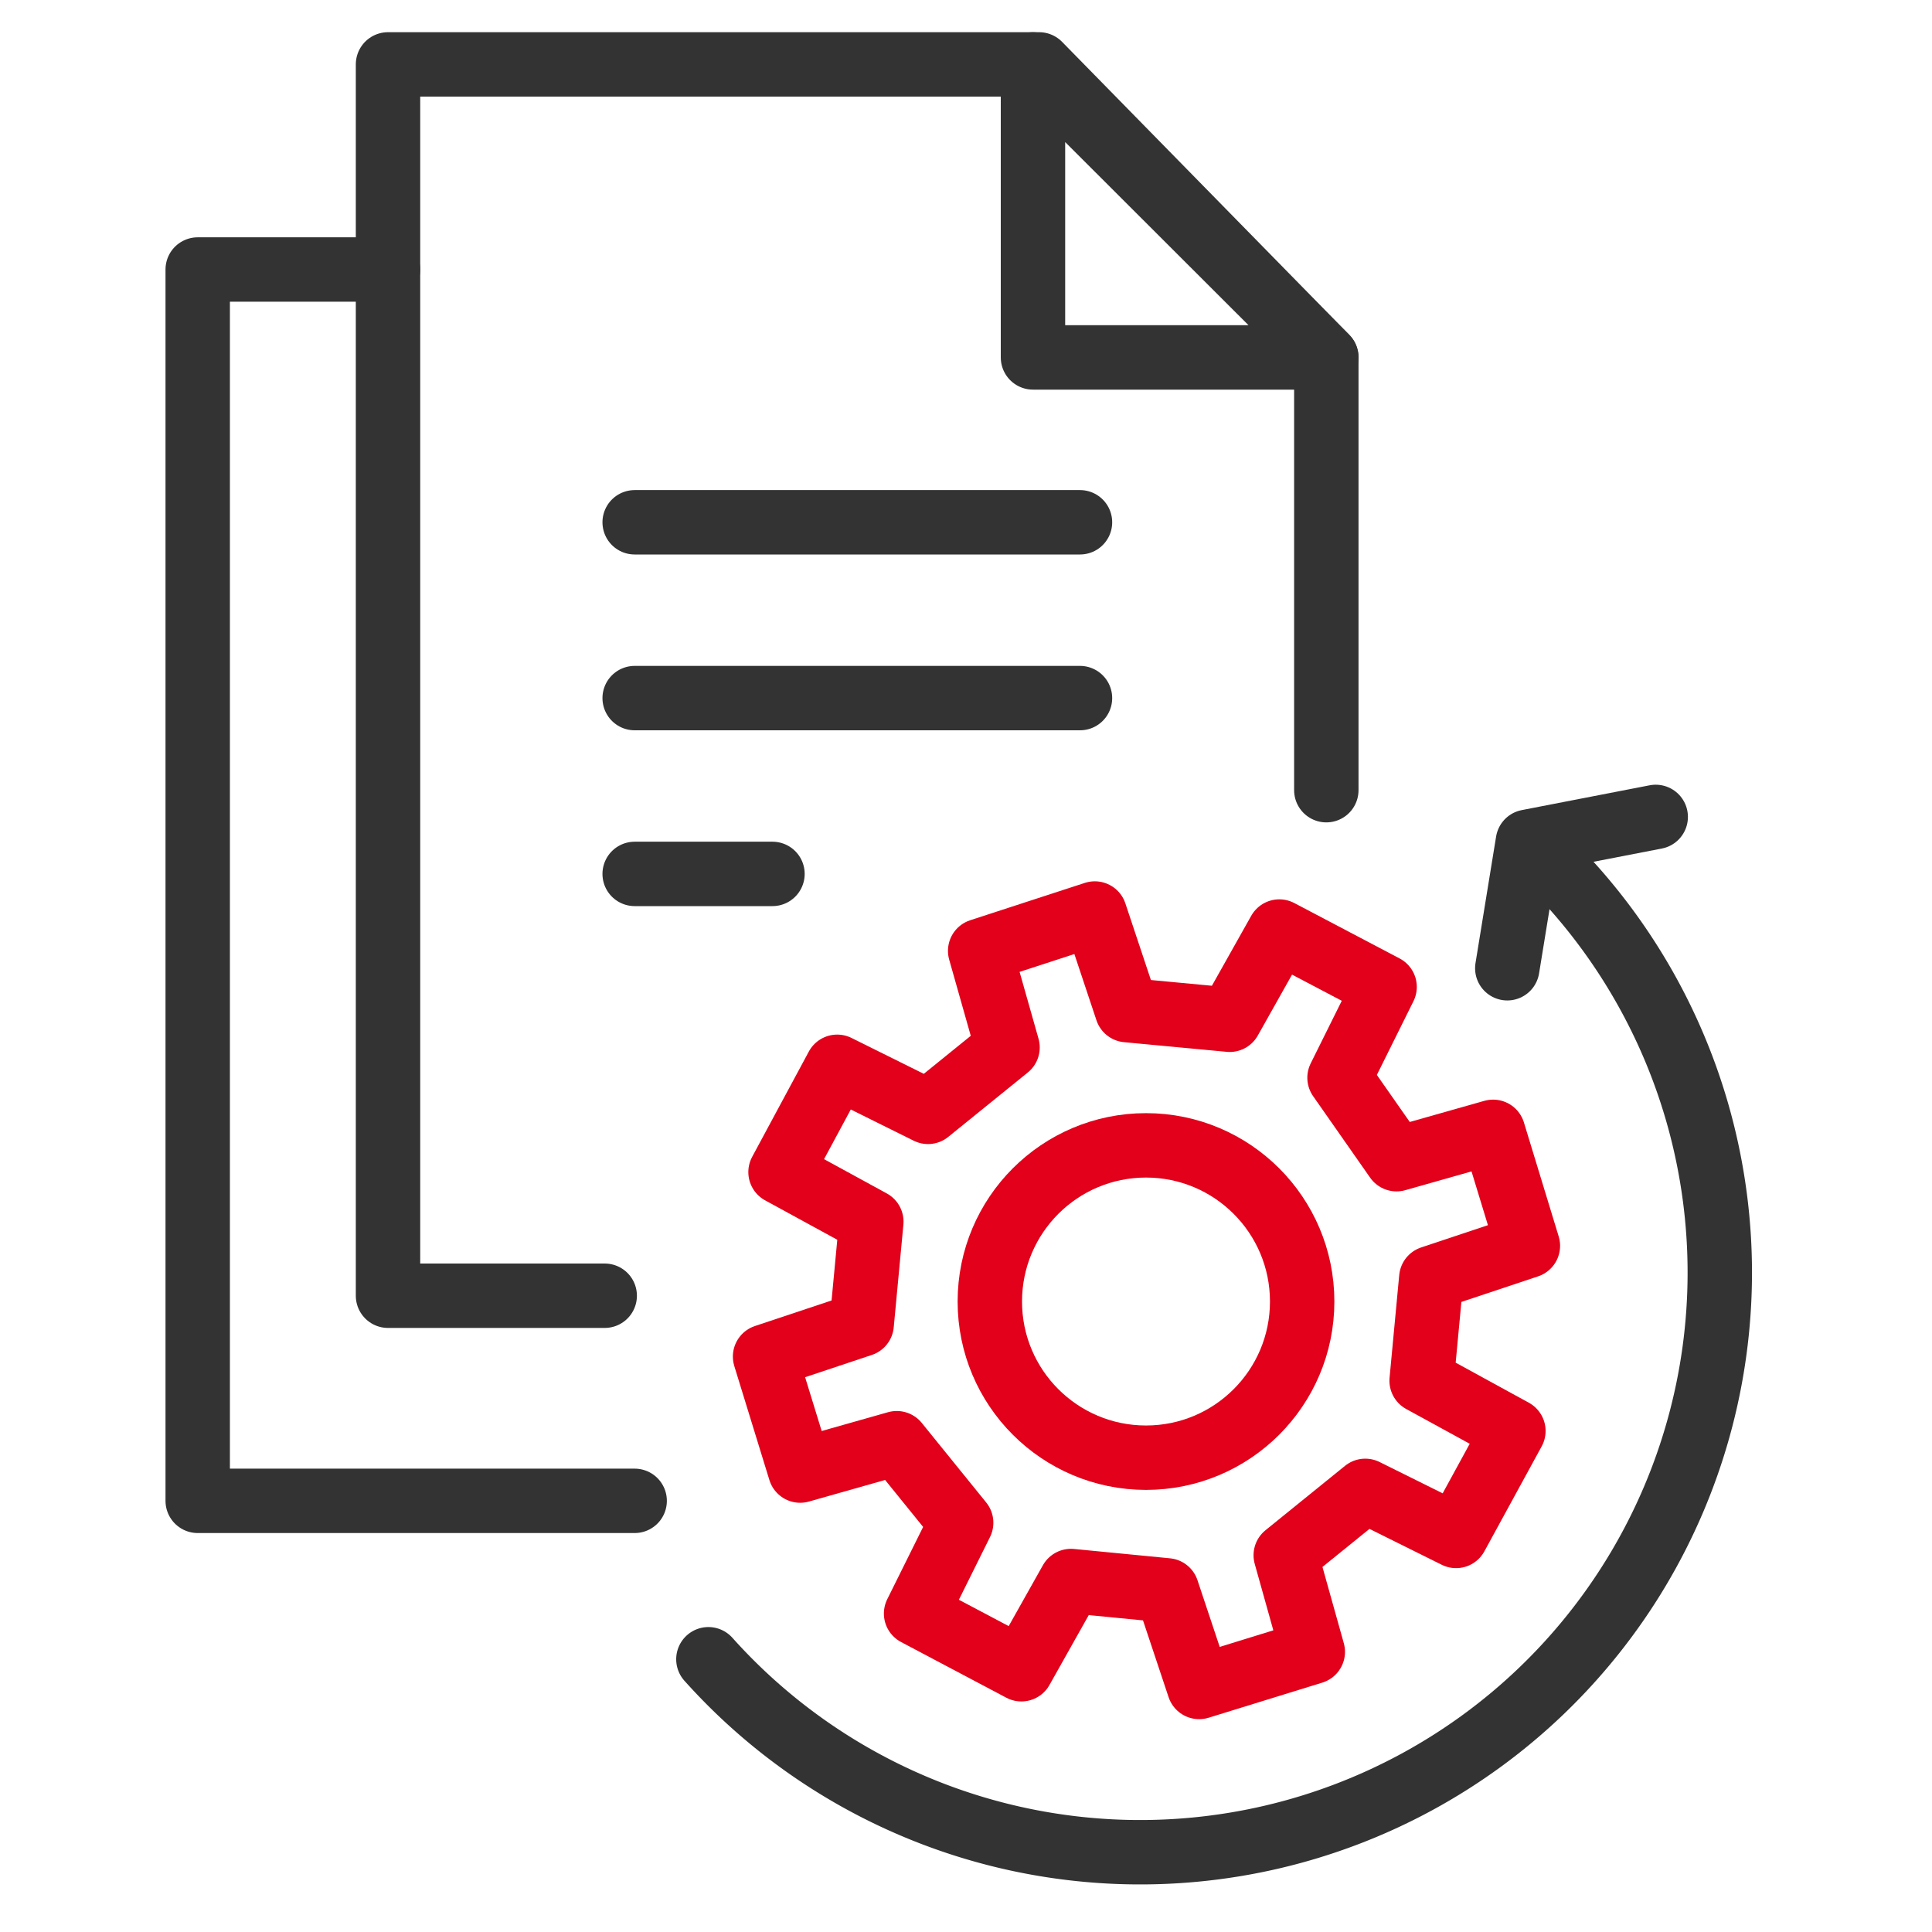 <svg xmlns="http://www.w3.org/2000/svg" width="60" height="60" viewBox="0 0 60 60">
  <defs>
    <style>
      .cls-1, .cls-2, .cls-3 {
        fill: none;
        stroke-linecap: round;
        stroke-linejoin: round;
        stroke-width: 2px;
      }

      .cls-1 {
        stroke: #333;
      }

      .cls-2 {
        stroke: #e2001a;
      }

      .cls-3 {
        stroke: #f0f;
      }
    </style>
  </defs>
  <g id="Aktuelle_Icons" data-name="Aktuelle Icons">
    <polyline class="cls-1" points="19.71 46.61 6.14 46.61 6.14 8.37 12.05 8.37"/>
    <polyline class="cls-1" points="18.78 40.24 12.05 40.24 12.05 2 32.27 2 41.19 11.1 41.19 24.54"/>
    <polygon class="cls-1" points="41.19 11.1 32.08 11.1 32.08 2 41.19 11.1"/>
    <line class="cls-1" x1="19.71" y1="16.22" x2="33.54" y2="16.22"/>
    <line class="cls-1" x1="19.71" y1="21.68" x2="33.54" y2="21.68"/>
    <line class="cls-1" x1="19.71" y1="27.14" x2="23.99" y2="27.14"/>
    <g>
      <path class="cls-1" d="M47.94,26.6A18,18,0,1,1,22,51.53"/>
      <polyline class="cls-1" points="46.81 30.07 47.45 26.14 51.42 25.37"/>
    </g>
    <g>
      <path id="Pfad_29914" data-name="Pfad 29914" class="cls-2" d="M33.26,49.1l-1.54,2.74-3.27-1.73,1.4-2.82-2-2.47-3,.85-1.09-3.54,3-1,.3-3.19L24.24,36.4,26,33.13l2.82,1.4,2.47-2-.85-3L34,28.37l1,3,3.19.3,1.54-2.74L43,30.65l-1.4,2.82L43.37,36l3-.85,1.08,3.54-3,1-.3,3.19L47,44.44,45.22,47.7,42.4,46.3l-2.47,2,.84,3-3.53,1.09-1-3Z"/>
      <circle class="cls-2" cx="35.59" cy="40.42" r="4.85"/>
    </g>
    <rect class="cls-3" x="-127.94" y="-283.55" width="3315.95" height="1860.18"/>
  </g>
</svg>
